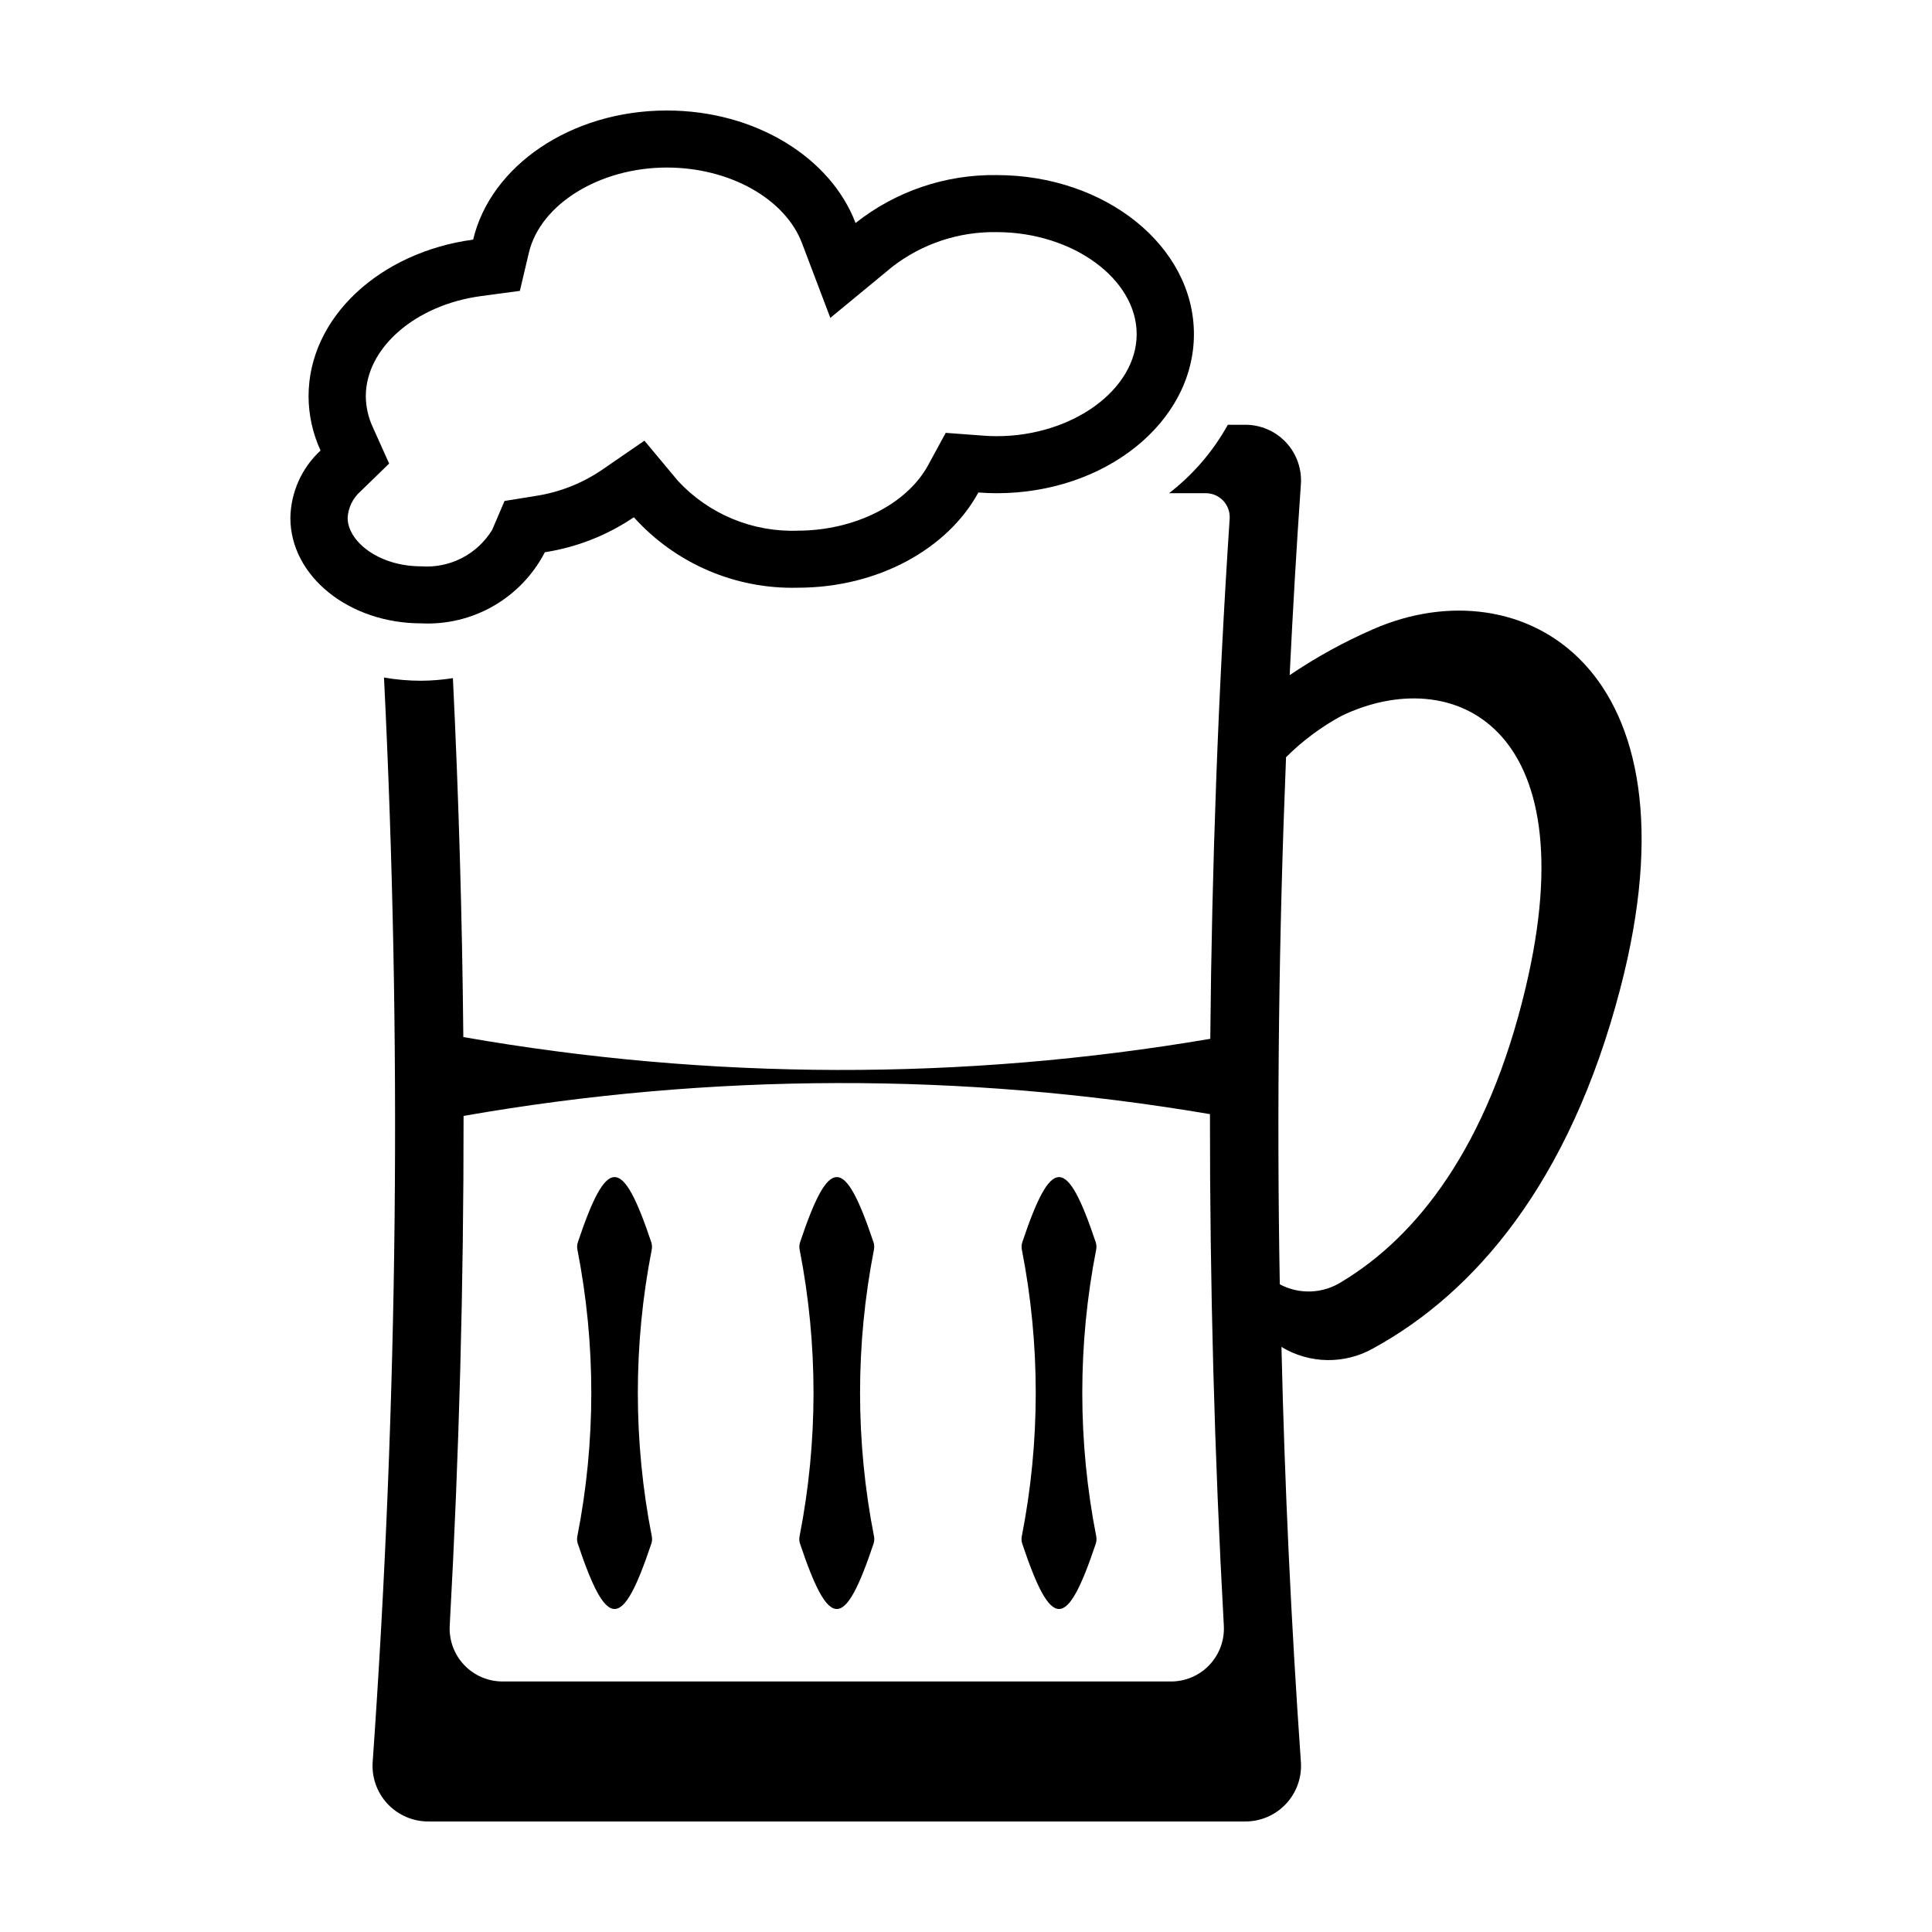 <?xml version="1.0" encoding="UTF-8"?>
<!-- Uploaded to: ICON Repo, www.svgrepo.com, Generator: ICON Repo Mixer Tools -->
<svg fill="#000000" width="800px" height="800px" version="1.1" viewBox="144 144 512 512" xmlns="http://www.w3.org/2000/svg">
 <g>
  <path d="m316.71 475.19c0.137-0.664 0.098-1.352-0.117-1.992-7.715-23.008-11.738-23.008-19.453 0-0.215 0.641-0.254 1.328-0.117 1.992 4.914 25.098 4.902 50.91-0.031 76-0.117 0.641-0.07 1.297 0.133 1.91 7.731 23.066 11.754 23.066 19.48 0h0.004c0.203-0.613 0.25-1.27 0.133-1.91-4.934-25.09-4.945-50.902-0.031-76z"/>
  <path d="m375.6 475.19c0.137-0.664 0.098-1.352-0.117-1.992-7.715-23.008-11.738-23.008-19.453 0-0.211 0.641-0.254 1.328-0.113 1.992 4.91 25.098 4.898 50.91-0.035 76-0.117 0.641-0.07 1.297 0.137 1.91 7.731 23.066 11.754 23.066 19.48 0 0.203-0.613 0.25-1.27 0.133-1.91-4.934-25.09-4.941-50.902-0.031-76z"/>
  <path d="m434.49 475.19c0.141-0.664 0.098-1.352-0.113-1.992-7.715-23.008-11.738-23.008-19.453 0-0.215 0.641-0.254 1.328-0.117 1.992 4.91 25.098 4.902 50.91-0.031 76-0.117 0.641-0.074 1.297 0.133 1.91 7.731 23.066 11.754 23.066 19.48 0 0.207-0.613 0.254-1.27 0.133-1.91-4.93-25.09-4.941-50.902-0.031-76z"/>
  <path d="m507.94 310.73c-7.75 3.371-15.168 7.453-22.168 12.195 0.828-16.758 1.777-33.539 2.961-50.379 0.348-4.144-1.07-8.242-3.91-11.289-2.836-3.043-6.824-4.746-10.984-4.688h-4.449c-3.902 7.043-9.207 13.215-15.582 18.137h9.742c1.754-0.004 3.43 0.723 4.629 2 1.195 1.281 1.812 3 1.695 4.75-3.055 46.293-4.727 92.102-5.137 137.84-65.527 11.16-132.48 11-197.95-0.465-0.297-31.625-1.215-63.332-2.762-95.121h-0.004c-2.773 0.438-5.578 0.672-8.387 0.695-3.309 0-6.613-0.285-9.871-0.855 4.742 95.699 3.742 191.6-2.984 287.18-0.348 4.144 1.07 8.246 3.906 11.289 2.84 3.043 6.828 4.746 10.988 4.688h216.17c4.16 0.059 8.148-1.645 10.984-4.688 2.84-3.043 4.258-7.144 3.91-11.289-2.578-36.762-4.289-73.355-5.137-109.78 3.66 2.219 7.844 3.422 12.125 3.488 4.277 0.062 8.496-1.016 12.219-3.125 26.777-14.672 51.953-43.68 65.43-95.266 22.438-85.766-26.32-112.44-65.43-95.32zm-53.621 278.88h-177.13c-3.856 0.004-7.543-1.582-10.191-4.383-2.648-2.797-4.031-6.566-3.816-10.414 2.5-45.277 3.695-90.176 3.668-135.08v-0.004c65.426-11.449 132.33-11.605 197.8-0.469-0.027 45.059 1.164 90.109 3.676 135.55v0.004c0.215 3.848-1.168 7.617-3.816 10.414-2.648 2.801-6.336 4.387-10.191 4.383zm93.957-183.73c-10.035 42.141-28.793 65.836-48.738 77.824-2.426 1.551-5.223 2.43-8.102 2.543-2.879 0.113-5.734-0.539-8.277-1.891-0.836-46.547-0.234-93.023 1.656-139.69 4.356-4.344 9.312-8.039 14.723-10.969 29.133-13.984 65.453 2.117 48.738 72.184z"/>
  <path d="m288.39 290.35c8.449-1.312 16.504-4.477 23.586-9.273 11.051 12.273 26.918 19.098 43.426 18.672 21.41 0 39.789-10.383 47.879-25.234 1.594 0.117 3.199 0.195 4.828 0.195 28.883 0 52.293-18.875 52.293-42.156 0.004-23.281-23.41-42.156-52.289-42.156-13.551-0.195-26.754 4.293-37.383 12.703-6.543-17.258-26.449-29.816-50.004-29.816-25.512 0-46.727 14.734-51.336 34.215-24.742 3.34-43.617 20.633-43.617 41.527h-0.004c0.023 4.957 1.109 9.855 3.18 14.363-4.992 4.606-7.883 11.059-7.996 17.852 0 15.438 15.527 27.953 34.68 27.953 6.691 0.332 13.34-1.266 19.148-4.609 5.805-3.34 10.531-8.281 13.609-14.234zm-52.266-9.109c0.152-2.707 1.383-5.234 3.414-7.023l7.59-7.371-4.336-9.641c-1.191-2.562-1.824-5.352-1.852-8.18 0-12.793 13.102-24.207 30.484-26.551l10.344-1.391 2.391-10.117c3.043-12.867 18.762-22.566 36.566-22.566 16.609 0 31.336 8.242 35.812 20.047l7.508 19.797 16.363-13.5h-0.004c7.918-6.141 17.688-9.395 27.703-9.23 20.121 0 37.121 12.383 37.121 27.039s-17 27.039-37.121 27.039c-1.25 0-2.481-0.062-3.699-0.156l-9.785-0.727-4.676 8.59c-5.644 10.367-19.535 17.332-34.547 17.332v0.004c-12.004 0.422-23.594-4.402-31.754-13.215l-8.871-10.637-11.426 7.859h0.004c-5.227 3.512-11.164 5.828-17.391 6.785l-8.254 1.332-3.281 7.66h0.004c-1.945 3.184-4.727 5.769-8.043 7.473-3.32 1.703-7.043 2.461-10.762 2.188-11.492 0-19.504-6.766-19.504-12.84z"/>
 </g>
</svg>